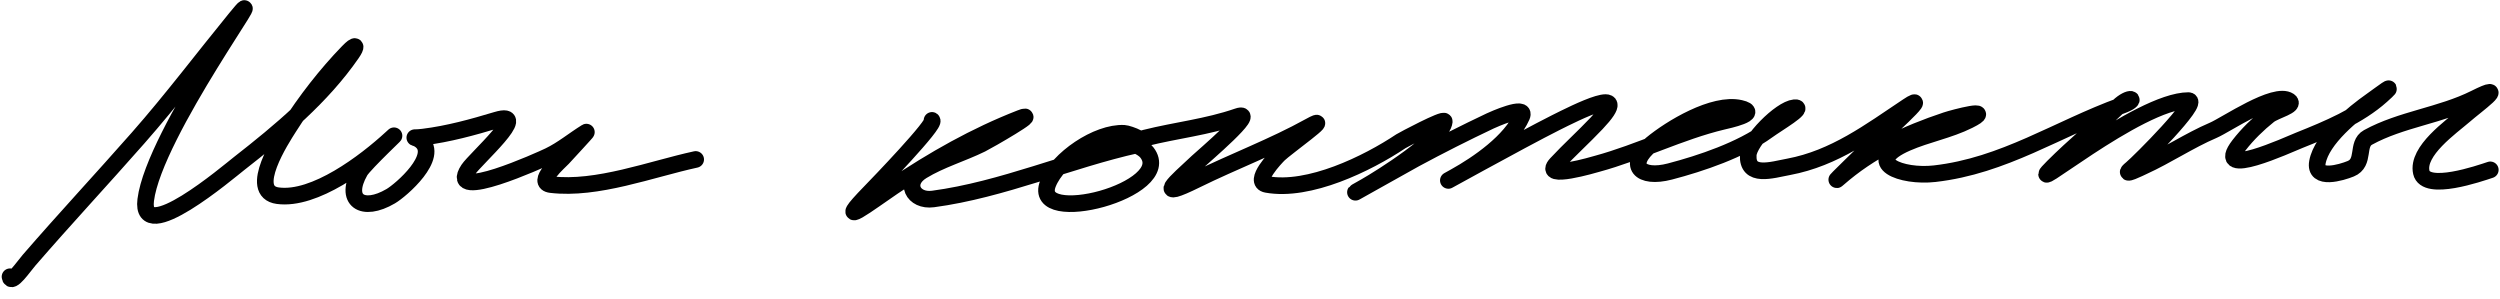 <?xml version="1.0" encoding="UTF-8"?> <svg xmlns="http://www.w3.org/2000/svg" width="451" height="54" viewBox="0 0 451 54" fill="none"> <path d="M1.806 49.924C1.985 51.434 4.254 48.08 5.25 46.931C11.701 39.484 18.412 32.278 24.918 24.884C31.046 17.919 36.641 10.496 42.492 3.332C50.195 -6.1 27.788 23.99 26.288 36.075C25.23 44.606 41.174 31.033 43.158 29.484C50.555 23.707 58.104 17.412 63.469 9.634C64.361 8.34 64.347 7.757 62.781 9.369C58.858 13.409 55.102 18.243 52.091 23.001C50.819 25.012 44.577 34.554 50.112 35.303C56.763 36.203 65.864 29.274 70.543 24.978C73.131 22.601 65.734 29.509 64.946 30.895C61.951 36.168 65.384 38.396 70.493 35.392C72.387 34.278 79.374 28.21 75.938 25.404C74.827 24.496 73.944 25.022 76.401 24.721C80.867 24.172 85.265 22.957 89.566 21.662C95.883 19.76 85.733 28.692 84.494 30.567C80.539 36.555 97.587 28.833 99.034 28.136C101.488 26.953 103.487 25.253 105.782 23.833C105.988 23.706 102.267 27.7 101.503 28.542C101.008 29.088 96.502 32.956 99.406 33.303C107.694 34.292 117.468 30.512 125.502 28.766" stroke="black" stroke-width="3" stroke-linecap="round"></path> <path d="M168.131 21.718C168.98 22.227 158.296 33.304 157.025 34.608C149.939 41.876 156.975 36.473 161.14 33.666C168.357 28.803 175.972 24.48 184.095 21.321C187.803 19.879 178.293 25.374 177.055 25.981C173.569 27.693 169.666 28.811 166.346 30.84C162.968 32.905 164.699 36.382 168.329 35.897C180.833 34.23 192.934 28.849 205.167 26.13C207.703 25.567 203.575 24.087 202.787 24.048C197.957 23.806 190.815 28.665 189.053 33.121C185.885 41.136 212.191 34.318 206.902 27.518C205.618 25.867 202.362 25.951 206.605 24.891C212.198 23.492 217.742 22.927 223.264 21.023C227.075 19.709 217.051 28.248 216.025 29.204C212.006 32.946 208.125 36.225 215.827 32.427C222.524 29.124 229.751 26.421 236.254 22.808C240.912 20.22 231.839 26.727 230.701 27.865C230.209 28.357 225.907 32.795 228.519 33.27C236.151 34.657 246.651 29.528 252.714 25.486C253.011 25.288 260.615 21.243 260.548 21.916C260.227 25.123 249.008 32.146 246.318 33.666C239.561 37.486 253.95 29.383 255.292 28.659C259.735 26.264 264.266 23.977 268.828 21.817C269.193 21.644 275.482 18.796 274.529 20.974C272.556 25.485 266.662 29.559 262.481 31.881C256.464 35.224 274.52 25.193 280.677 22.114C284.036 20.435 295.047 14.83 288.015 22.263C285.663 24.75 283.108 27.047 280.776 29.551C277.955 32.581 287.791 29.639 288.114 29.551C295.738 27.481 303.113 23.735 310.723 21.916C311.574 21.712 317.734 20.41 313.946 19.536C309.128 18.424 301.379 23.131 297.931 25.981C293.337 29.781 295.87 32.349 301.253 30.939C306.923 29.454 314.051 27.045 318.854 23.552C320.57 22.304 325.825 19.226 323.713 19.437C321.178 19.69 315.517 25.419 315.383 27.965C315.165 32.111 319.564 30.679 322.672 30.096C330.948 28.545 337.302 23.748 344.14 19.189C348.817 16.071 339.232 24.642 338.091 25.783C337.09 26.784 329.922 33.694 331.596 32.228C337.4 27.15 343.806 24.142 351.081 21.718C352.504 21.243 360.078 19.252 355.147 21.718C351.6 23.491 347.573 24.216 343.991 25.783C335.883 29.33 343.082 32.01 348.999 31.336C361.534 29.908 371.149 23.245 382.713 19.04C385.873 17.891 384.284 17.143 382.118 19.238C378.281 22.952 374.137 26.328 370.368 30.096C363.955 36.509 385.741 18.148 394.811 18.148C397.02 18.148 385.966 29.246 384.498 30.444C382.528 32.05 386.233 30.205 386.58 30.047C390.93 28.07 394.876 25.387 399.273 23.502C401.603 22.504 410.355 16.463 412.957 18.197C414.208 19.032 410.465 19.889 409.288 20.825C407.365 22.355 405.436 24.232 403.933 26.18C399.134 32.401 412.761 26.119 414.841 25.287C419.892 23.267 425.486 20.95 429.616 17.255C432.666 14.526 429.576 16.916 427.831 18.148C424.555 20.46 418.827 25.053 418.064 29.254C417.448 32.642 422.437 31.106 424.063 30.444C426.747 29.35 425.032 25.976 427.186 24.791C433.155 21.509 440.319 20.828 446.473 17.751C452.742 14.616 446.712 18.98 444.589 20.825C442.214 22.888 435.947 27.23 436.805 31.088C437.599 34.662 447.345 31.277 449.249 30.642" stroke="black" stroke-width="3" stroke-linecap="round"></path> </svg> 